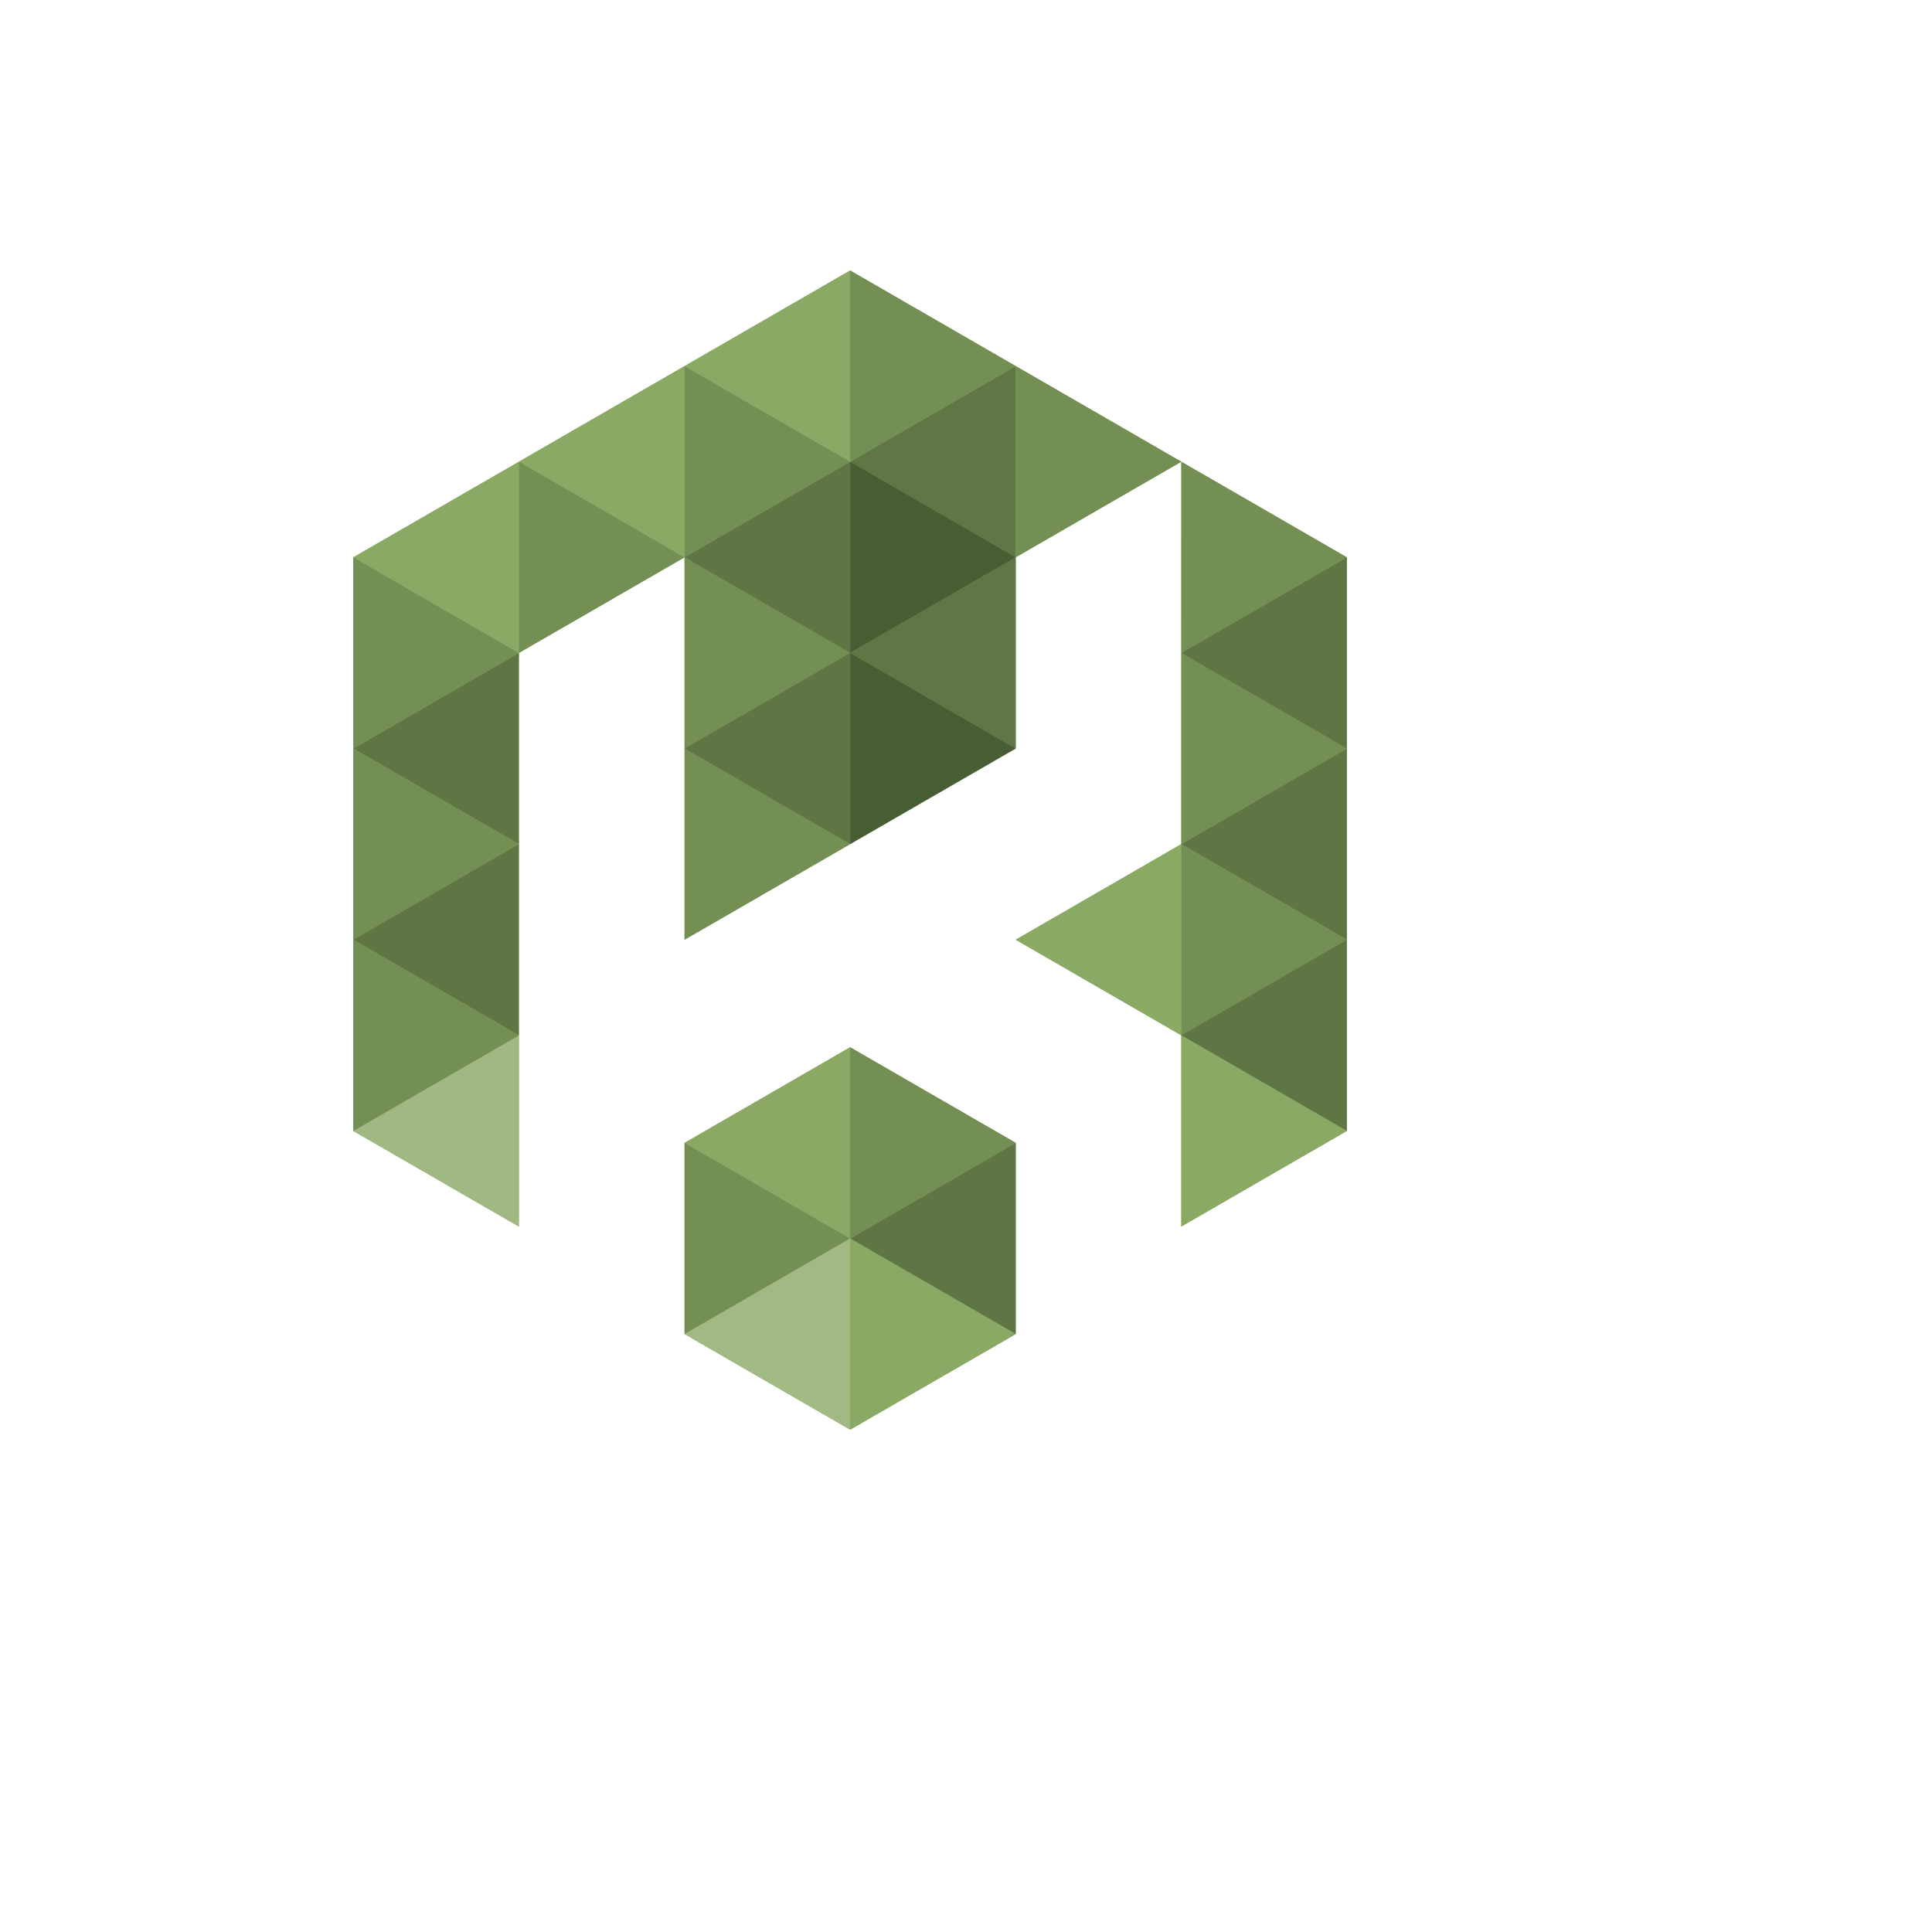<svg xmlns="http://www.w3.org/2000/svg" version="1.1" xmlns:xlink="http://www.w3.org/1999/xlink" width="100%" height="100%" id="svgWorkerArea" viewBox="-25 -25 625 625" xmlns:idraw="https://idraw.muisca.co" style="background: white;"><defs id="defsdoc"><pattern id="patternBool" x="0" y="0" width="10" height="10" patternUnits="userSpaceOnUse" patternTransform="rotate(35)"><circle cx="5" cy="5" r="4" style="stroke: none;fill: #ff000070;"></circle></pattern></defs><g id="fileImp-381804175" class="cosito"><path id="pathImp-747312579" fill="#8AA964" class="grouped" d="M196.452 344.715C196.452 344.715 196.452 406.571 196.452 406.571 196.452 406.571 250.021 437.5 250.021 437.5 250.021 437.5 303.591 406.571 303.591 406.571 303.591 406.571 303.591 344.715 303.591 344.715 303.591 344.715 250.021 313.788 250.021 313.788 250.021 313.788 196.452 344.715 196.452 344.715 196.452 344.715 196.452 344.715 196.452 344.715"></path><path id="pathImp-686002854" fill="#8AA964" class="grouped" d="M250.021 62.5C250.021 62.5 89.286 155.296 89.286 155.296 89.286 155.296 89.286 340.866 89.286 340.866 89.286 340.866 142.855 371.795 142.855 371.795 142.855 371.795 142.855 186.225 142.855 186.225 142.855 186.225 196.453 155.28 196.453 155.28 196.453 155.28 196.453 278.998 196.453 278.998 196.453 278.998 303.591 217.137 303.591 217.137 303.591 217.137 303.591 155.28 303.591 155.28 303.591 155.28 357.152 124.362 357.152 124.362 357.152 124.362 250.021 62.5 250.021 62.5 250.021 62.5 250.021 62.5 250.021 62.5M357.152 124.362C357.152 124.362 357.159 124.366 357.159 124.366 357.159 124.366 357.159 124.359 357.159 124.359 357.159 124.359 357.152 124.362 357.152 124.362 357.152 124.362 357.152 124.362 357.152 124.362M357.145 248.07C357.145 248.07 303.577 279 303.577 279 303.577 279 357.146 309.927 357.146 309.927 357.146 309.927 357.145 371.783 357.145 371.783 357.145 371.783 410.714 340.854 410.714 340.854 410.714 340.854 410.714 155.291 410.714 155.291 410.714 155.291 357.159 124.366 357.159 124.366 357.159 124.366 357.145 248.07 357.145 248.07 357.145 248.07 357.145 248.07 357.145 248.07"></path><path id="pathImp-738257488" fill="#5E7745" class="grouped" d="M303.591 155.285C303.591 155.285 250.022 124.356 250.022 124.356 250.022 124.356 303.591 93.429 303.591 93.429 303.591 93.429 303.591 155.285 303.591 155.285 303.591 155.285 303.591 155.285 303.591 155.285"></path><path id="pathImp-365283883" fill="#738F54" class="grouped" d="M196.452 344.715C196.452 344.715 250.021 375.644 250.021 375.644 250.021 375.644 196.452 406.572 196.452 406.572 196.452 406.572 196.452 344.715 196.452 344.715 196.452 344.715 196.452 344.715 196.452 344.715"></path><path id="pathImp-832879806" fill="#5E7644" class="grouped" d="M303.591 406.572C303.591 406.572 250.022 375.643 250.022 375.643 250.022 375.643 303.591 344.715 303.591 344.715 303.591 344.715 303.591 406.572 303.591 406.572 303.591 406.572 303.591 406.572 303.591 406.572"></path><path id="pathImp-909224793" fill="#A1B982" class="grouped" d="M196.452 406.572C196.452 406.572 250.021 437.5 250.021 437.5 250.021 437.5 250.021 375.644 250.021 375.644 250.021 375.644 196.452 406.572 196.452 406.572 196.452 406.572 196.452 406.572 196.452 406.572"></path><path id="pathImp-956619475" fill="#738F54" class="grouped" d="M303.591 344.715C303.591 344.715 250.021 375.644 250.021 375.644 250.021 375.644 250.021 313.786 250.021 313.786 250.021 313.786 303.591 344.715 303.591 344.715 303.591 344.715 303.591 344.715 303.591 344.715"></path><path id="pathImp-789262871" fill="#8AA964" class="grouped" d="M250.021 437.5C250.021 437.5 303.591 406.572 303.591 406.572 303.591 406.572 250.021 375.644 250.021 375.644 250.021 375.644 250.021 437.5 250.021 437.5 250.021 437.5 250.021 437.5 250.021 437.5"></path><path id="pathImp-62678001" fill="#8BA964" class="grouped" d="M250.021 313.787C250.021 313.787 250.021 375.643 250.021 375.643 250.021 375.643 196.452 344.716 196.452 344.716 196.452 344.716 250.021 313.787 250.021 313.787 250.021 313.787 250.021 313.787 250.021 313.787"></path><path id="pathImp-134573098" fill="#738F53" class="grouped" d="M196.452 155.28C196.452 155.28 250.021 186.209 250.021 186.209 250.021 186.209 196.452 217.136 196.452 217.136 196.452 217.136 196.452 155.28 196.452 155.28 196.452 155.28 196.452 155.28 196.452 155.28"></path><path id="pathImp-293942031" fill="#738F53" class="grouped" d="M196.452 217.142C196.452 217.142 250.021 248.071 250.021 248.071 250.021 248.071 196.452 278.998 196.452 278.998 196.452 278.998 196.452 217.142 196.452 217.142 196.452 217.142 196.452 217.142 196.452 217.142"></path><path id="pathImp-340756683" fill="#5E7745" class="grouped" d="M303.591 217.136C303.591 217.136 250.022 186.208 250.022 186.208 250.022 186.208 303.591 155.28 303.591 155.28 303.591 155.28 303.591 217.136 303.591 217.136 303.591 217.136 303.591 217.136 303.591 217.136"></path><path id="pathImp-950502268" fill="#5E7644" class="grouped" d="M196.452 217.137C196.452 217.137 250.022 186.208 250.022 186.208 250.022 186.208 250.022 248.065 250.022 248.065 250.022 248.065 196.452 217.137 196.452 217.137 196.452 217.137 196.452 217.137 196.452 217.137"></path><path id="pathImp-755427646" fill="#475D34" class="grouped" d="M303.591 155.28C303.591 155.28 250.021 186.208 250.021 186.208 250.021 186.208 250.021 124.351 250.021 124.351 250.021 124.351 303.591 155.28 303.591 155.28 303.591 155.28 303.591 155.28 303.591 155.28"></path><path id="pathImp-578989583" fill="#475D34" class="grouped" d="M250.022 248.065C250.022 248.065 250.022 186.208 250.022 186.208 250.022 186.208 303.591 217.136 303.591 217.136 303.591 217.136 250.022 248.065 250.022 248.065 250.022 248.065 250.022 248.065 250.022 248.065"></path><path id="pathImp-611806367" fill="#5E7644" class="grouped" d="M250.021 124.352C250.021 124.352 250.021 186.208 250.021 186.208 250.021 186.208 196.452 155.28 196.452 155.28 196.452 155.28 250.021 124.352 250.021 124.352 250.021 124.352 250.021 124.352 250.021 124.352"></path><path id="pathImp-729152881" fill="#738F54" class="grouped" d="M196.452 93.429C196.452 93.429 250.021 124.358 250.021 124.358 250.021 124.358 196.452 155.285 196.452 155.285 196.452 155.285 196.452 93.429 196.452 93.429 196.452 93.429 196.452 93.429 196.452 93.429"></path><path id="pathImp-92896842" fill="#738F54" class="grouped" d="M250.021 62.5C250.021 62.5 250.021 124.356 250.021 124.356 250.021 124.356 303.591 93.429 303.591 93.429 303.591 93.429 250.021 62.5 250.021 62.5 250.021 62.5 250.021 62.5 250.021 62.5"></path><path id="pathImp-496315338" fill="#5E7644" class="grouped" d="M357.145 248.07C357.145 248.07 410.714 278.997 410.714 278.997 410.714 278.997 410.714 217.142 410.714 217.143 410.714 217.142 357.145 248.07 357.145 248.07 357.145 248.07 357.145 248.07 357.145 248.07"></path><path id="pathImp-261700530" fill="#8AA964" class="grouped" d="M357.146 309.927C357.146 309.927 303.577 278.999 303.577 278.999 303.577 278.999 357.146 248.071 357.146 248.071 357.146 248.071 357.146 309.927 357.146 309.927 357.146 309.927 357.146 309.927 357.146 309.927"></path><path id="pathImp-684343644" fill="#738F54" class="grouped" d="M357.145 248.07C357.145 248.07 410.714 217.141 410.714 217.141 410.714 217.141 357.145 186.214 357.145 186.214 357.145 186.214 357.145 248.07 357.145 248.07 357.145 248.07 357.145 248.07 357.145 248.07"></path><path id="pathImp-212006551" fill="#738F54" class="grouped" d="M357.145 309.926C357.145 309.926 410.714 278.999 410.714 278.999 410.714 278.999 357.145 248.07 357.145 248.07 357.145 248.07 357.145 309.926 357.145 309.926 357.145 309.926 357.145 309.926 357.145 309.926"></path><path id="pathImp-990601348" fill="#5E7644" class="grouped" d="M357.145 309.927C357.145 309.927 410.714 340.855 410.714 340.855 410.714 340.855 410.714 278.999 410.714 278.999 410.714 278.999 357.145 309.927 357.145 309.927 357.145 309.927 357.145 309.927 357.145 309.927"></path><path id="pathImp-940863875" fill="#8AA964" class="grouped" d="M357.145 371.784C357.145 371.784 410.714 340.855 410.714 340.855 410.714 340.855 357.145 309.927 357.145 309.927 357.145 309.927 357.145 371.784 357.145 371.784 357.145 371.784 357.145 371.784 357.145 371.784"></path><path id="pathImp-478183801" fill="#5E7644" class="grouped" d="M357.145 186.219C357.145 186.219 410.714 217.147 410.714 217.147 410.714 217.147 410.714 155.291 410.714 155.291 410.714 155.291 357.145 186.219 357.145 186.219 357.145 186.219 357.145 186.219 357.145 186.219"></path><path id="pathImp-868704000" fill="#738F54" class="grouped" d="M357.145 186.218C357.145 186.218 410.714 155.291 410.714 155.291 410.714 155.291 357.145 124.362 357.145 124.362 357.145 124.362 357.145 186.218 357.145 186.218 357.145 186.218 357.145 186.218 357.145 186.218"></path><path id="pathImp-952162545" fill="#5E7644" class="grouped" d="M89.286 217.154C89.286 217.154 142.855 248.081 142.855 248.081 142.855 248.081 142.855 186.225 142.855 186.225 142.855 186.225 89.286 217.154 89.286 217.154 89.286 217.154 89.286 217.154 89.286 217.154"></path><path id="pathImp-148329738" fill="#738F54" class="grouped" d="M89.286 217.153C89.286 217.153 142.855 186.225 142.855 186.225 142.855 186.225 89.286 155.296 89.286 155.296 89.286 155.296 89.286 217.153 89.286 217.153 89.286 217.153 89.286 217.153 89.286 217.153"></path><path id="pathImp-369021836" fill="#738F54" class="grouped" d="M89.286 279.01C89.286 279.01 142.855 248.081 142.855 248.081 142.855 248.081 89.286 217.154 89.286 217.154 89.286 217.154 89.286 279.01 89.286 279.01 89.286 279.01 89.286 279.01 89.286 279.01"></path><path id="pathImp-732133955" fill="#5E7644" class="grouped" d="M89.286 279.01C89.286 279.01 142.855 309.939 142.855 309.939 142.855 309.939 142.855 248.082 142.855 248.083 142.855 248.082 89.286 279.01 89.286 279.01 89.286 279.01 89.286 279.01 89.286 279.01"></path><path id="pathImp-717442908" fill="#A0B982" class="grouped" d="M89.286 340.866C89.286 340.866 142.855 371.795 142.855 371.795 142.855 371.795 142.855 309.939 142.855 309.939 142.855 309.939 89.286 340.866 89.286 340.866 89.286 340.866 89.286 340.866 89.286 340.866"></path><path id="pathImp-173166762" fill="#738F54" class="grouped" d="M89.286 340.866C89.286 340.866 142.855 309.939 142.855 309.939 142.855 309.939 89.286 279.01 89.286 279.01 89.286 279.01 89.286 340.866 89.286 340.866 89.286 340.866 89.286 340.866 89.286 340.866"></path><path id="pathImp-796162156" fill="#8AA964" class="grouped" d="M89.286 155.302C89.286 155.302 142.855 186.231 142.855 186.231 142.855 186.231 142.855 124.374 142.855 124.374 142.855 124.374 89.286 155.302 89.286 155.302 89.286 155.302 89.286 155.302 89.286 155.302"></path><path id="pathImp-335040771" fill="#738F54" class="grouped" d="M357.159 124.359C357.159 124.359 303.589 155.287 303.589 155.288 303.589 155.287 303.589 93.43 303.589 93.43 303.589 93.43 357.159 124.359 357.159 124.359 357.159 124.359 357.159 124.359 357.159 124.359"></path><path id="pathImp-591546897" fill="#8AA964" class="grouped" d="M250.021 62.5C250.021 62.5 196.453 93.429 196.453 93.429 196.453 93.429 250.021 124.356 250.021 124.356 250.021 124.356 250.021 62.5 250.021 62.5 250.021 62.5 250.021 62.5 250.021 62.5"></path><path id="pathImp-564445295" fill="#738F54" class="grouped" d="M142.886 124.357C142.886 124.357 196.455 155.286 196.455 155.286 196.455 155.286 142.886 186.213 142.886 186.213 142.886 186.213 142.886 124.357 142.886 124.357 142.886 124.357 142.886 124.357 142.886 124.357"></path><path id="pathImp-497868713" fill="#8AA964" class="grouped" d="M196.455 93.429C196.455 93.428 196.455 155.285 196.455 155.285 196.455 155.285 142.886 124.357 142.886 124.357 142.886 124.357 196.455 93.428 196.455 93.429 196.455 93.428 196.455 93.428 196.455 93.429"></path></g></svg>